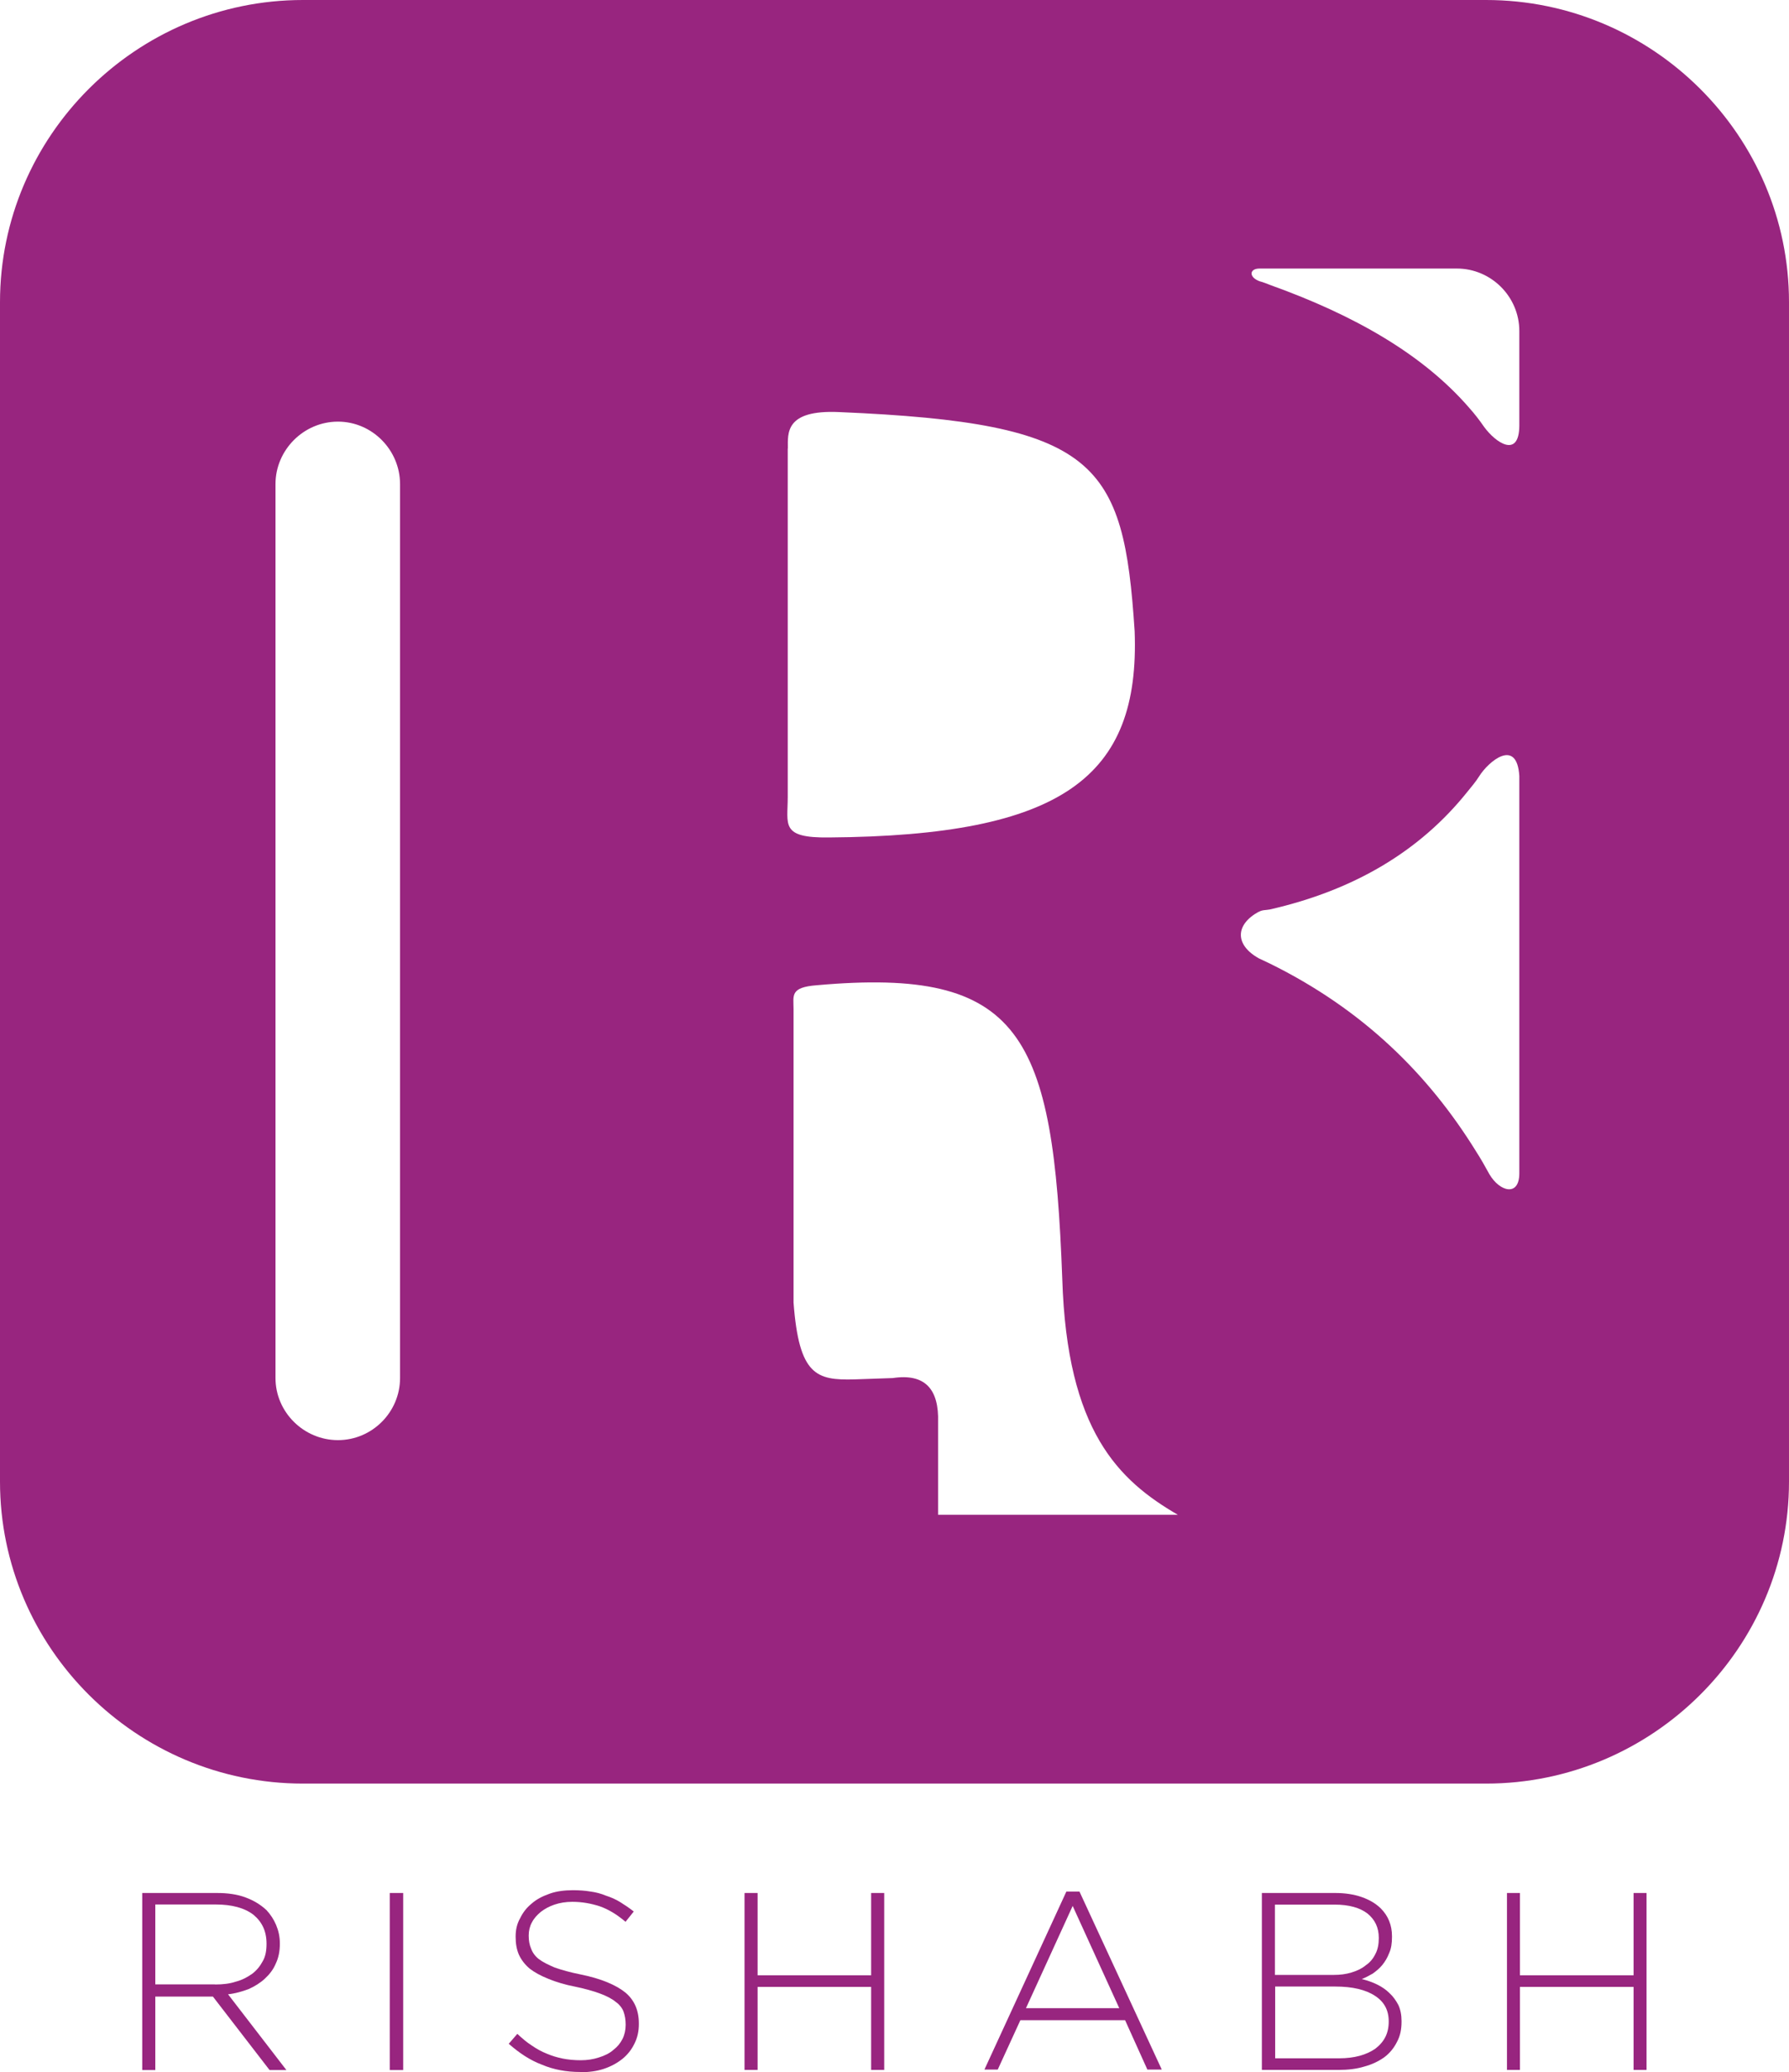 <?xml version="1.0" encoding="UTF-8"?><svg id="Layer_2" xmlns="http://www.w3.org/2000/svg" viewBox="0 0 147.8 171.21"><defs><style>.cls-1{fill-rule:evenodd;}.cls-1,.cls-2{fill:#98257f;}</style></defs><g id="Layer_1-2"><path class="cls-1" d="M25.03,0h97.74c13.78,0,25.03,11.23,25.03,24.97v97.46c0,13.72-11.25,24.95-25.03,24.95H25.03c-13.78,0-25.03-11.23-25.03-24.95V24.97C0,11.23,11.25,0,25.03,0M65.08,37.05v28.8c0,2.3-.62,3.4,3.4,3.35,19.3-.14,25.71-4.99,25.26-17.04-.91-13.97-3.06-17.21-24.43-18.11-4.48-.2-4.22,1.76-4.22,3.01M65.56,83.37v24.26c.45,6.04,1.9,6.43,5.02,6.35l3.18-.11c2.66-.4,3.83.91,3.74,3.68v7.62h19.81c-4.88-2.84-9.16-6.89-9.55-19.5-.74-20.21-3.32-25.77-20.27-24.26-2.24.17-1.93.85-1.93,1.96M104,75.35c.25-.17.6-.14.91-.2,6.97-1.59,12.39-4.82,16.3-9.7.34-.42.71-.85.99-1.3.76-1.22,3.12-3.23,3.32-.03v32.83c0,1.96-1.62,1.53-2.47.08-.34-.62-.71-1.28-1.11-1.9-3.91-6.32-9.3-11.71-17.07-15.53-.28-.14-.57-.26-.85-.4-2.04-1.13-1.96-2.81-.03-3.86M125.52,27.35v7.85c-.03,2.67-1.93,1.42-2.92.06-.37-.54-.79-1.08-1.22-1.56-3.85-4.45-9.55-7.68-16.44-10.15-.28-.11-.57-.23-.88-.31-.91-.34-.85-1.05,0-1.05h16.3c2.83,0,5.16,2.32,5.16,5.16M27.92,34.84c2.83,0,5.13,2.35,5.13,5.16v73.87c0,2.81-2.3,5.13-5.13,5.13s-5.16-2.32-5.16-5.13V40c0-2.81,2.32-5.16,5.16-5.16"/><path class="cls-1" d="M17.77,163.98c.62,0,1.19-.06,1.7-.23.54-.14.96-.37,1.36-.65.37-.28.65-.62.88-1.05.23-.4.31-.88.31-1.42v-.03c0-1.02-.37-1.79-1.08-2.38-.74-.57-1.79-.85-3.12-.85h-4.99v6.6h4.93ZM11.76,156.42h6.15c.91,0,1.7.11,2.38.37.71.26,1.27.62,1.73,1.05.34.37.6.77.79,1.22.2.48.31.96.31,1.53v.03c0,.62-.11,1.16-.34,1.64-.2.48-.51.88-.91,1.25-.37.34-.82.62-1.33.85-.54.2-1.11.37-1.7.43l4.82,6.26h-1.39l-4.68-6.07h-4.76v6.07h-1.08v-14.63Z"/><rect class="cls-2" x="32.2" y="156.42" width="1.11" height="14.63"/><path class="cls-1" d="M47.93,171.21c-1.16,0-2.21-.2-3.15-.6-.99-.37-1.87-.96-2.75-1.73l.71-.82c.4.37.79.71,1.19.96.4.28.82.51,1.25.68.4.17.85.31,1.3.4.45.09.96.14,1.5.14s1.05-.08,1.5-.23c.45-.14.88-.34,1.19-.62.34-.26.57-.54.76-.91.17-.34.26-.74.26-1.16v-.03c0-.4-.06-.74-.17-1.05-.11-.31-.34-.6-.65-.82-.31-.26-.74-.48-1.27-.68-.54-.2-1.22-.4-2.04-.57-.88-.17-1.64-.4-2.24-.65-.65-.26-1.16-.54-1.56-.85-.4-.34-.68-.71-.88-1.13-.2-.45-.28-.94-.28-1.5v-.03c0-.54.11-1.05.37-1.5.23-.48.54-.88.96-1.22.42-.37.93-.62,1.5-.82.57-.2,1.22-.28,1.9-.28.51,0,.99.03,1.45.11.45.06.88.17,1.28.34.43.14.82.31,1.19.54.37.23.74.48,1.11.77l-.68.85c-.71-.6-1.39-1.02-2.13-1.28-.71-.23-1.45-.37-2.27-.37-.54,0-1.02.08-1.47.23-.42.14-.79.34-1.13.6-.31.26-.57.54-.74.88-.17.31-.26.68-.26,1.05v.06c0,.37.06.74.2,1.05.11.31.31.6.62.85.34.26.79.48,1.33.71.57.2,1.28.4,2.13.57,1.7.34,2.95.88,3.71,1.5.74.62,1.11,1.47,1.11,2.55v.06c0,.57-.11,1.11-.37,1.62-.23.48-.57.91-.99,1.25-.43.34-.93.62-1.53.82-.6.2-1.25.28-1.96.28"/><polygon class="cls-1" points="61.51 156.42 62.59 156.42 62.59 163.22 71.97 163.22 71.97 156.42 73.05 156.42 73.05 171.04 71.97 171.04 71.97 164.18 62.59 164.18 62.59 171.04 61.51 171.04 61.51 156.42"/><path class="cls-1" d="M92.47,165.94l-3.85-8.45-3.86,8.45h7.71ZM88.1,156.3h1.08l6.8,14.71h-1.19l-1.84-4.08h-8.65l-1.87,4.08h-1.1l6.77-14.71Z"/><path class="cls-1" d="M110.64,170.08c1.25,0,2.24-.28,2.98-.79.74-.57,1.11-1.27,1.11-2.24v-.03c0-.91-.37-1.61-1.13-2.1-.77-.51-1.87-.77-3.29-.77h-4.96v5.93h5.3ZM110.18,163.19c.54,0,1.02-.06,1.47-.2.48-.14.88-.34,1.19-.6.34-.23.6-.54.79-.93.2-.37.28-.82.28-1.3v-.03c0-.85-.31-1.5-.93-2.01-.62-.48-1.53-.74-2.72-.74h-4.93v5.81h4.85ZM104.26,156.42h6.04c.82,0,1.56.11,2.21.34.65.23,1.16.54,1.56.93.62.62.93,1.39.93,2.3v.06c0,.51-.06.96-.23,1.33-.14.37-.34.71-.57.99-.23.28-.51.51-.79.71-.31.17-.6.34-.91.45.45.11.88.26,1.27.45.4.2.74.43,1.02.71.31.28.54.62.74.99.17.37.26.82.26,1.33v.03c0,.65-.11,1.19-.37,1.67-.25.51-.6.94-1.05,1.28-.48.34-1.02.6-1.65.77-.65.2-1.36.28-2.15.28h-6.32v-14.63Z"/><polygon class="cls-1" points="124.5 156.42 125.57 156.42 125.57 163.22 134.96 163.22 134.96 156.42 136.03 156.42 136.03 171.04 134.96 171.04 134.96 164.18 125.57 164.18 125.57 171.04 124.5 171.04 124.5 156.42"/></g></svg>